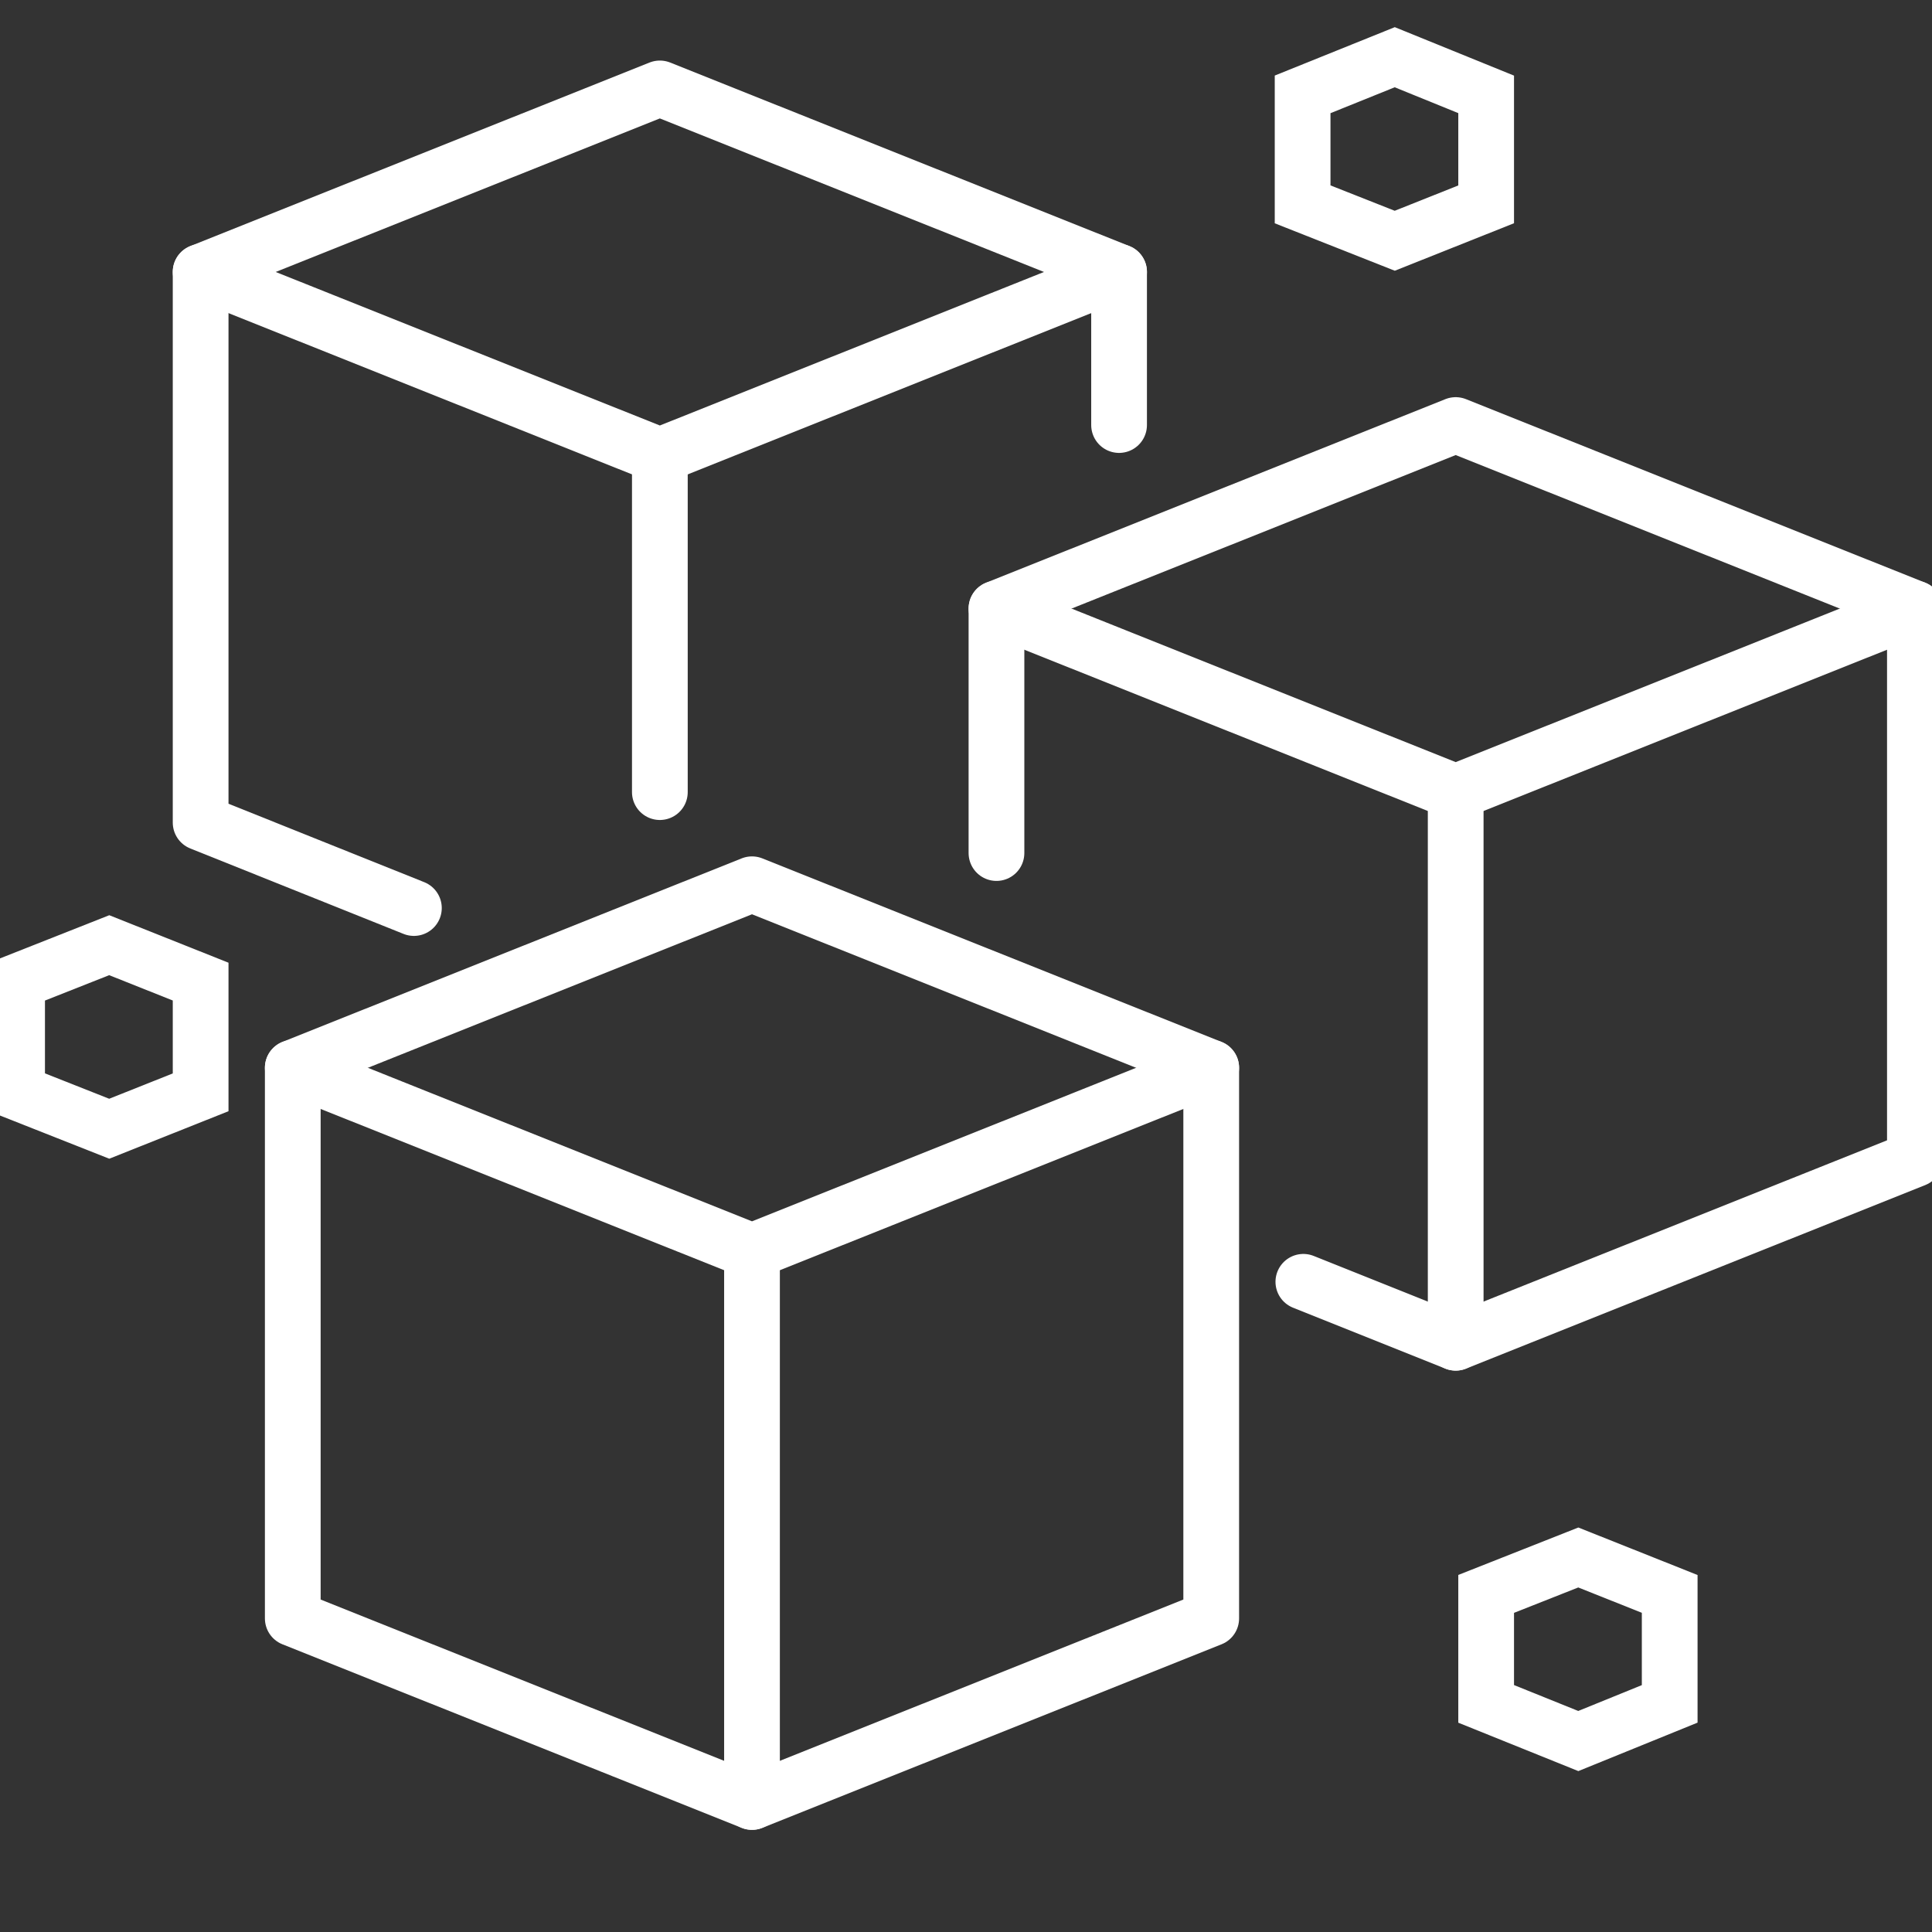 <?xml version="1.0" encoding="UTF-8"?>
<svg id="Layer_1" xmlns="http://www.w3.org/2000/svg" version="1.1" viewBox="0 0 26 26">
  <rect x="0" y="0" width="26" height="26" fill="#333333" stroke="none"/>
  <!-- Generator: Adobe Illustrator 29.3.1, SVG Export Plug-In . SVG Version: 2.1.0 Build 151)  -->
  <defs>
    <style>
      .st0 {
        stroke-linecap: round;
        stroke-linejoin: round;
      }

      .st0, .st1 {
        fill: none;
        stroke: #fff;
        stroke-width: .75px;
      }

      .st1 {
        stroke-miterlimit: 10;
      }
    </style>
  </defs>
  <polyline class="st0" points="15.06 3.66 8.88 6.13 2.7 3.66"/>
  <polyline class="st0" points="5.57 12.22 2.7 11.07 2.7 3.66 8.88 1.19 15.06 3.66 15.06 5.72"/>
  <line class="st0" x1="8.88" y1="6.13" x2="8.88" y2="10.66"/>
  <polyline class="st0" points="25.77 8.19 19.59 10.66 13.41 8.19"/>
  <polyline class="st0" points="13.41 11.48 13.41 8.19 19.59 5.72 25.77 8.19 25.77 15.6 19.59 18.07 17.54 17.25"/>
  <line class="st0" x1="19.59" y1="10.66" x2="19.59" y2="18.07"/>
  <polyline class="st0" points="16.3 14.37 10.12 16.84 3.94 14.37"/>
  <polygon class="st0" points="16.3 21.78 10.12 24.25 3.94 21.78 3.94 14.37 10.12 11.9 16.3 14.37 16.3 21.78"/>
  <line class="st0" x1="10.12" y1="16.84" x2="10.12" y2="24.25"/>
  <polygon class="st1" points="22.47 22.93 21.24 23.43 20 22.93 20 21.45 21.24 20.96 22.47 21.45 22.47 22.93"/>
  <polygon class="st1" points="20 2.75 18.77 3.24 17.53 2.75 17.53 1.27 18.77 .77 20 1.27 20 2.75"/>
  <polygon class="st1" points="2.7 14.7 1.47 15.19 .23 14.7 .23 13.21 1.47 12.72 2.7 13.21 2.7 14.7"/>
</svg>